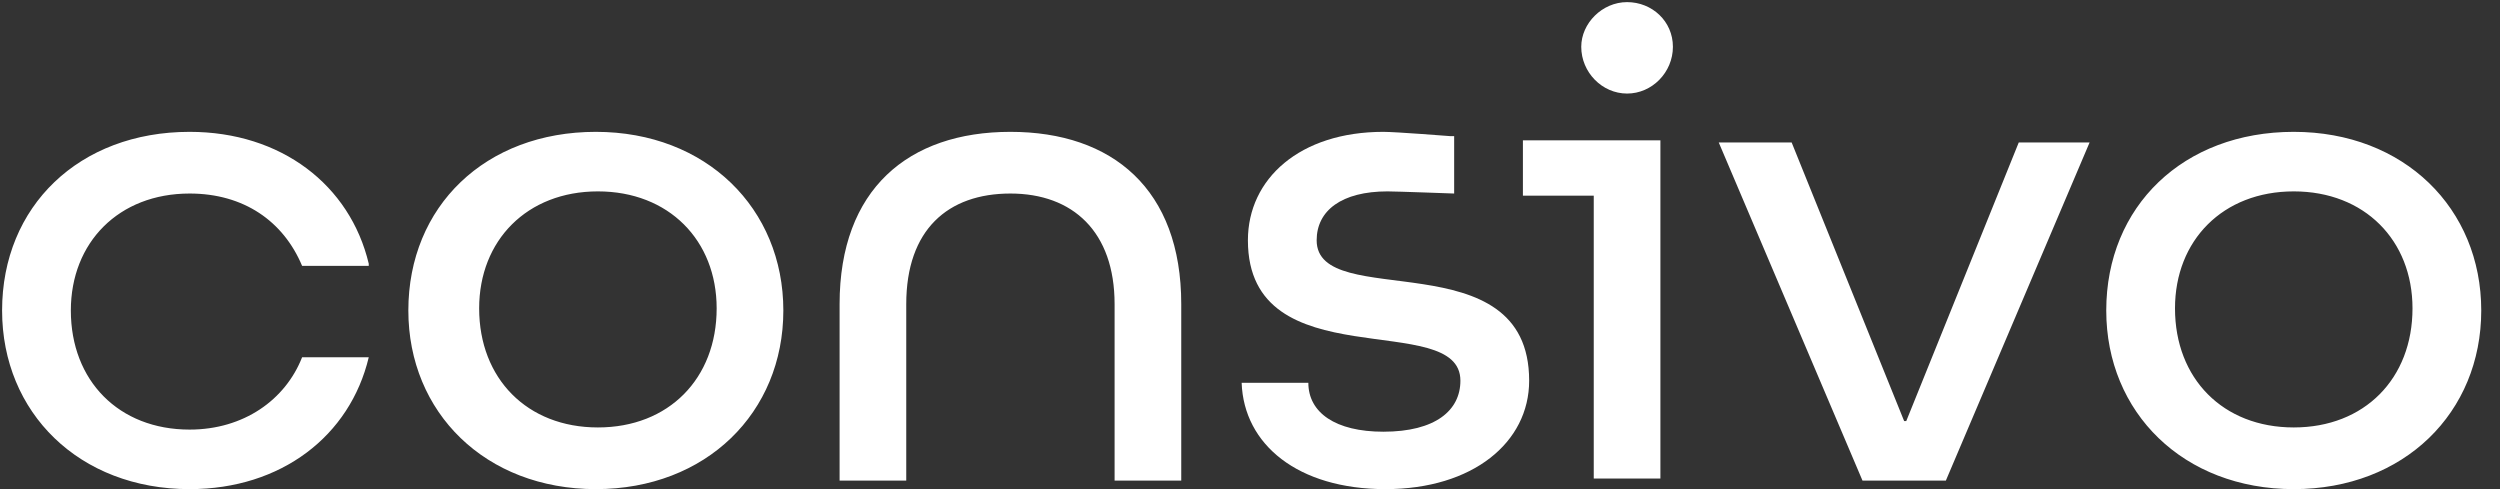 <?xml version="1.0" encoding="UTF-8"?>
<svg width="92px" height="18px" viewBox="0 0 92 18" version="1.1" xmlns="http://www.w3.org/2000/svg" xmlns:xlink="http://www.w3.org/1999/xlink">
    <rect x="0" y="0" width="92" height="18" fill="#333333" stroke="none"/>
    <!-- Generator: Sketch 53.2 (72643) - https://sketchapp.com -->
    <title>Group</title>
    <desc>Created with Sketch.</desc>
    <g id="Symbols" stroke="none" stroke-width="1" fill="none" fill-rule="evenodd">
        <g id="Navigation-Header" transform="translate(-675, -42)" fill="#FFFFFF" fill-rule="nonzero">
            <g id="Group-17">
                <g id="Consivo-Logo-RGB" transform="translate(663, 0)">
                    <g id="Group" transform="translate(12, 42)">
                        <path d="M84.41,15.73 C81.803,15.73 80.04,13.93 80.04,11.348 C80.04,8.843 81.803,7.043 84.41,7.043 C87.017,7.043 88.78,8.843 88.78,11.348 C88.78,13.93 87.017,15.73 84.41,15.73 L84.41,15.73 Z M91.31,11.426 C91.31,7.67 88.473,4.852 84.41,4.852 C80.347,4.852 77.51,7.591 77.51,11.426 C77.51,15.183 80.347,18 84.41,18 C88.473,18 91.31,15.183 91.31,11.426 L91.31,11.426 Z M71.607,17.687 L76.897,5.243 L74.29,5.243 L70.15,15.496 L70.073,15.496 L65.933,5.243 L63.25,5.243 L68.54,17.687 L71.607,17.687 Z M61.103,17.687 L61.103,5.165 L56.043,5.165 L56.043,7.2 L58.65,7.2 L58.65,17.609 L61.103,17.609 L61.103,17.687 Z M59.877,3.443 C60.797,3.443 61.563,2.661 61.563,1.722 C61.563,0.783 60.797,0.078 59.877,0.078 C58.957,0.078 58.19,0.861 58.19,1.722 C58.19,2.661 58.957,3.443 59.877,3.443 L59.877,3.443 Z M43.47,17.687 L43.47,11.191 C43.47,6.965 40.94,4.852 37.183,4.852 C33.427,4.852 30.897,6.965 30.897,11.191 L30.897,17.687 L33.35,17.687 L33.35,11.191 C33.35,8.452 34.883,7.122 37.183,7.122 C39.483,7.122 41.017,8.53 41.017,11.191 L41.017,17.687 L43.47,17.687 Z M22.003,15.73 C19.397,15.73 17.633,13.93 17.633,11.348 C17.633,8.843 19.397,7.043 22.003,7.043 C24.61,7.043 26.373,8.843 26.373,11.348 C26.373,13.93 24.61,15.73 22.003,15.73 L22.003,15.73 Z M28.827,11.426 C28.827,7.67 25.99,4.852 21.927,4.852 C17.863,4.852 15.027,7.591 15.027,11.426 C15.027,15.183 17.863,18 21.927,18 C25.99,18 28.827,15.183 28.827,11.426 L28.827,11.426 Z M13.57,9.704 C12.88,6.809 10.35,4.852 6.977,4.852 C2.913,4.852 0.077,7.591 0.077,11.426 C0.077,15.183 2.913,18 6.977,18 C10.35,18 12.88,16.043 13.57,13.148 L11.117,13.148 C10.503,14.713 8.97,15.809 6.977,15.809 C4.37,15.809 2.607,14.009 2.607,11.426 C2.607,8.922 4.37,7.122 6.977,7.122 C8.97,7.122 10.427,8.139 11.117,9.783 L13.57,9.783 L13.57,9.704 Z" id="Shape"></path>
                        <path d="M53.36,5.009 C53.36,5.009 51.367,4.852 50.907,4.852 C47.84,4.852 45.923,6.574 45.923,8.843 C45.923,14.009 53.743,11.348 53.743,14.009 C53.743,15.104 52.823,15.887 50.907,15.887 C49.143,15.887 48.147,15.183 48.147,14.087 L45.693,14.087 C45.77,16.357 47.763,18 50.983,18 C54.203,18 56.273,16.278 56.273,14.009 C56.273,8.765 48.453,11.504 48.453,8.843 C48.453,7.748 49.373,7.043 51.06,7.043 C51.367,7.043 53.513,7.122 53.513,7.122 L53.513,5.009 L53.36,5.009 Z" id="Path"></path>
                    </g>
                </g>
            </g>
        </g>
    </g>
</svg>
